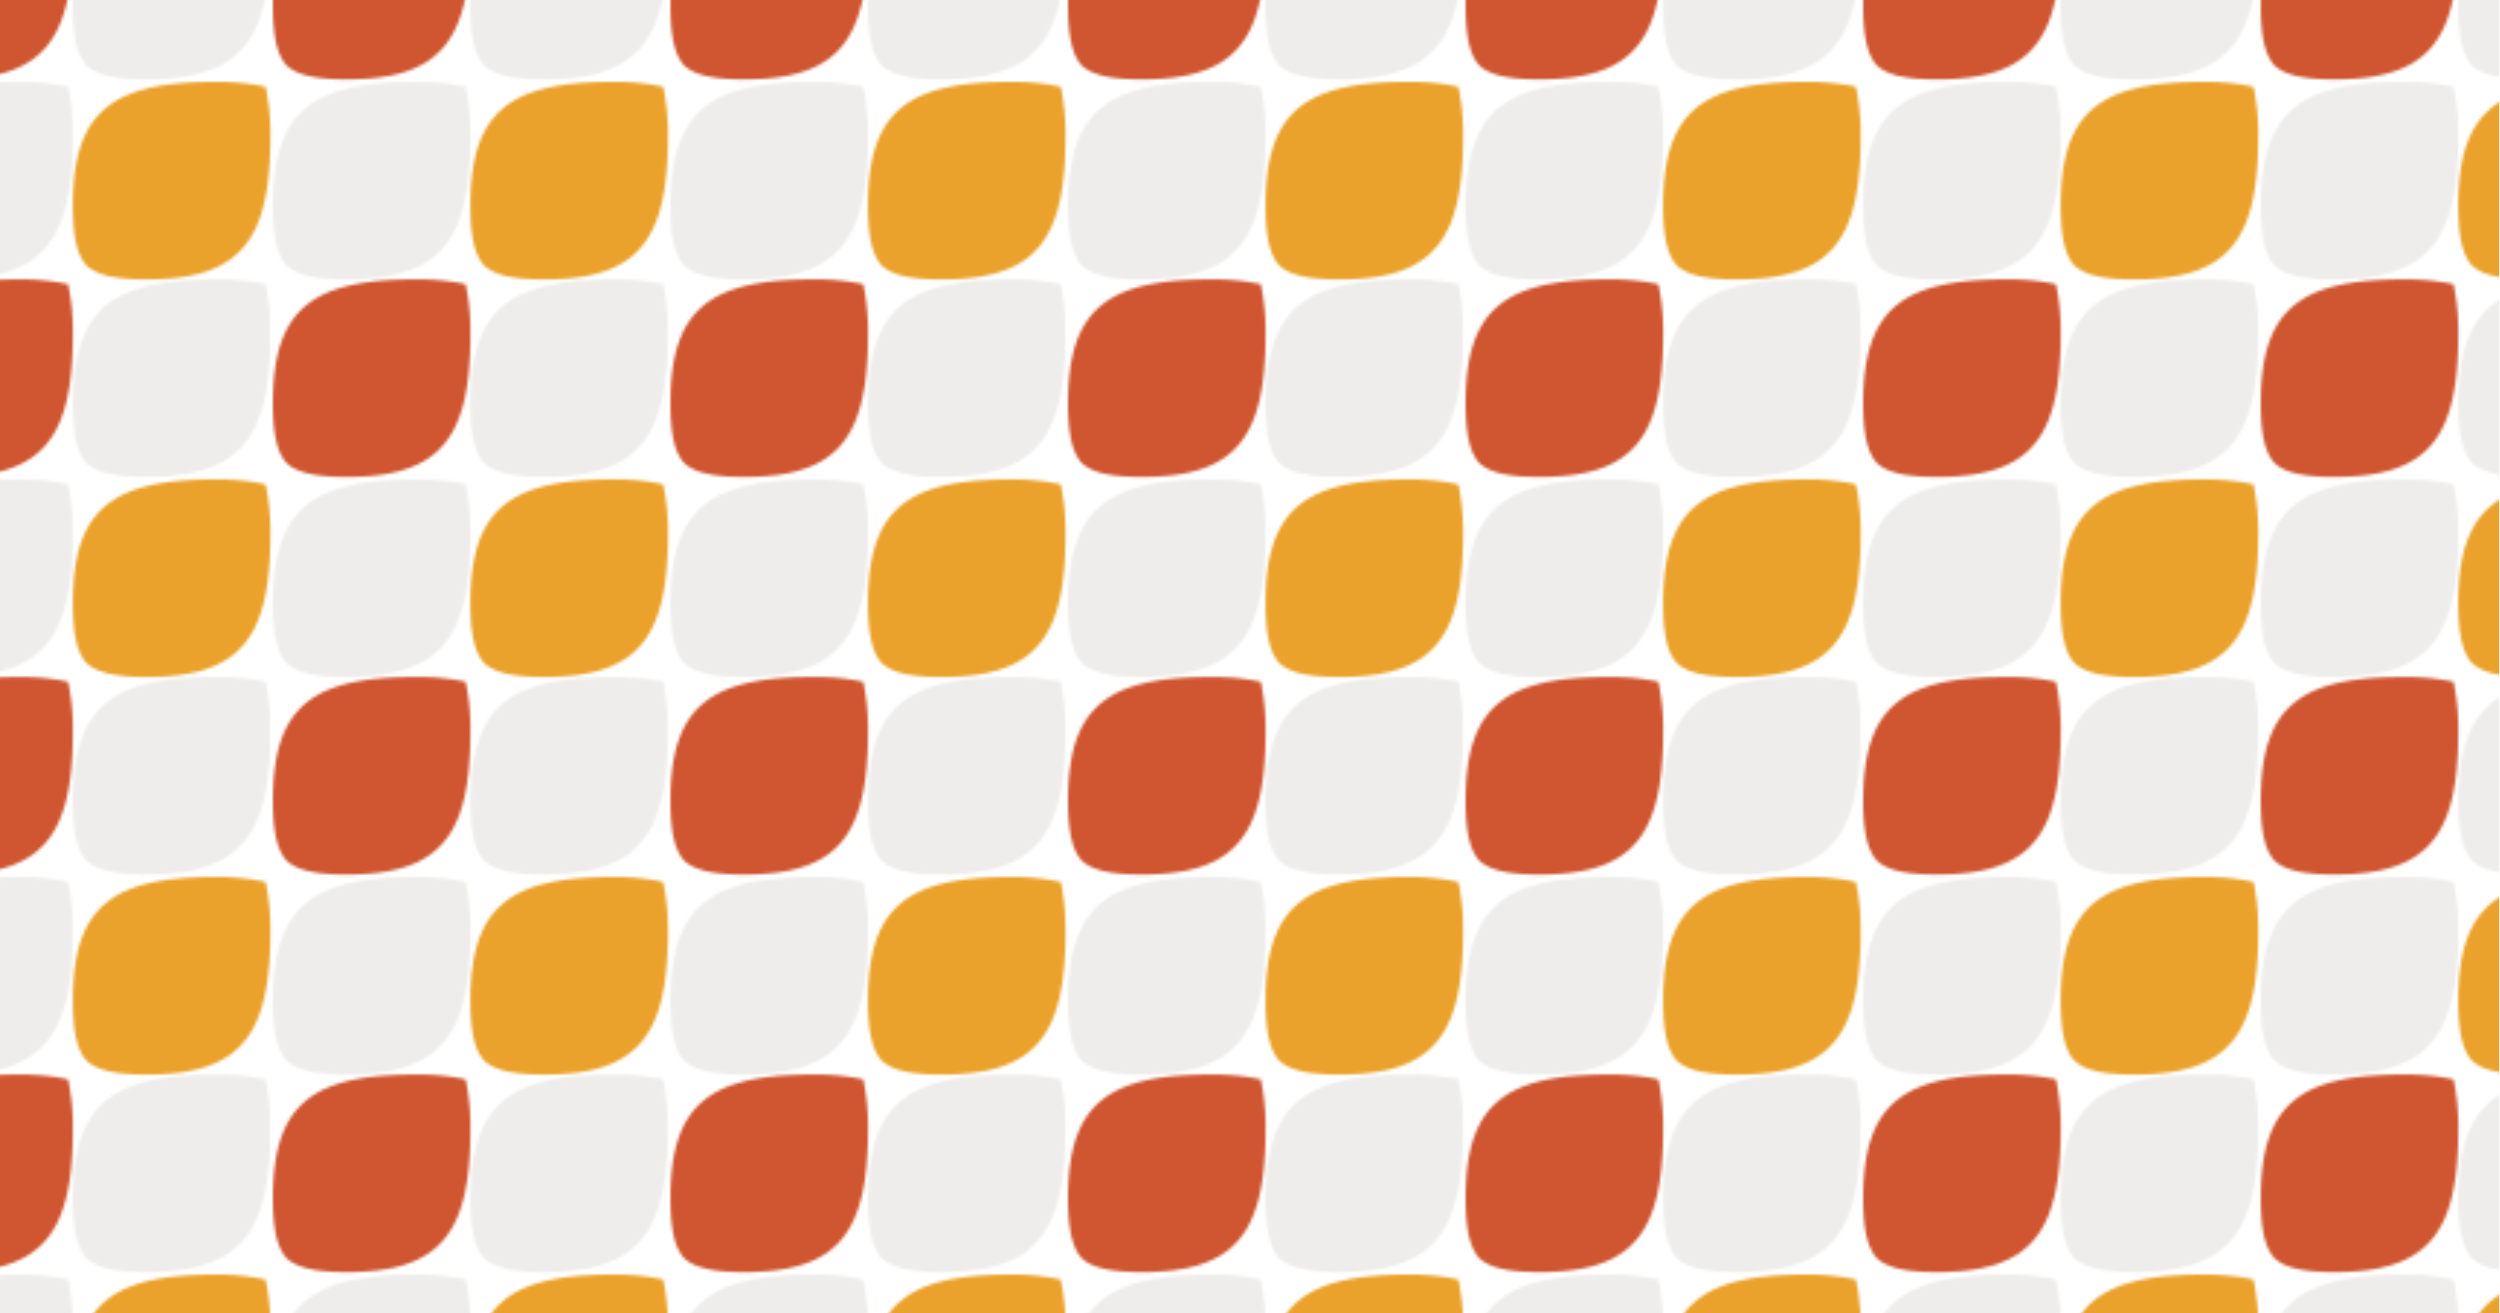 <svg id="Layer_1" data-name="Layer 1" xmlns="http://www.w3.org/2000/svg" xmlns:xlink="http://www.w3.org/1999/xlink" viewBox="0 0 2558.6 1344"><defs><style>.cls-1{fill:none;}.cls-2{clip-path:url(#clip-path);}.cls-3{fill:#efedeb;}.cls-4{clip-path:url(#clip-path-2);}.cls-5{clip-path:url(#clip-path-3);}.cls-6{fill:#eba22c;}.cls-7{clip-path:url(#clip-path-4);}.cls-8{fill:#d05631;}.cls-9{fill:url(#New_Pattern_17);}</style><clipPath id="clip-path"><rect class="cls-1" width="68.07" height="68.08"/></clipPath><clipPath id="clip-path-2"><rect class="cls-1" x="68.07" y="68.08" width="68.07" height="68.08"/></clipPath><clipPath id="clip-path-3"><rect class="cls-1" x="68.07" width="68.07" height="68.08"/></clipPath><clipPath id="clip-path-4"><rect class="cls-1" y="68.08" width="68.07" height="68.08"/></clipPath><pattern id="New_Pattern_17" data-name="New Pattern 17" width="136.14" height="136.15" patternTransform="translate(686.18 490.68) scale(2.97)" patternUnits="userSpaceOnUse" viewBox="0 0 136.14 136.16"><rect class="cls-1" width="136.14" height="136.15"/><g class="cls-2"><path class="cls-3" d="M49.37,0C13.73,0,0,9.94,0,42.66,0,53.5,1.5,59.73,4.76,63.31c3.57,3.27,9.81,4.77,20.66,4.77,32.71,0,42.65-13.73,42.65-49.38a78,78,0,0,0-1.65-17A78,78,0,0,0,49.37,0"/></g><g class="cls-4"><path class="cls-3" d="M117.44,68.08c-35.64,0-49.37,9.93-49.37,42.65,0,10.84,1.5,17.08,4.76,20.66,3.57,3.26,9.81,4.76,20.66,4.76,32.71,0,42.65-13.73,42.65-49.37a78.12,78.12,0,0,0-1.65-17.06,78,78,0,0,0-17.05-1.64"/></g><g class="cls-5"><path class="cls-6" d="M117.44,0C81.8,0,68.07,9.94,68.07,42.66c0,10.84,1.5,17.07,4.76,20.65,3.57,3.27,9.81,4.77,20.66,4.77,32.71,0,42.65-13.73,42.65-49.38a78,78,0,0,0-1.65-17A78,78,0,0,0,117.44,0"/></g><g class="cls-7"><path class="cls-8" d="M49.37,68.08C13.73,68.08,0,78,0,110.73c0,10.84,1.5,17.08,4.76,20.66,3.57,3.26,9.81,4.76,20.66,4.76,32.71,0,42.65-13.73,42.65-49.37a78.12,78.12,0,0,0-1.65-17.06,78,78,0,0,0-17.05-1.64"/></g></pattern></defs><title>pattern_contact</title><rect class="cls-9" x="-0.04" y="-0.24" width="2557.78" height="1344.24"/></svg>